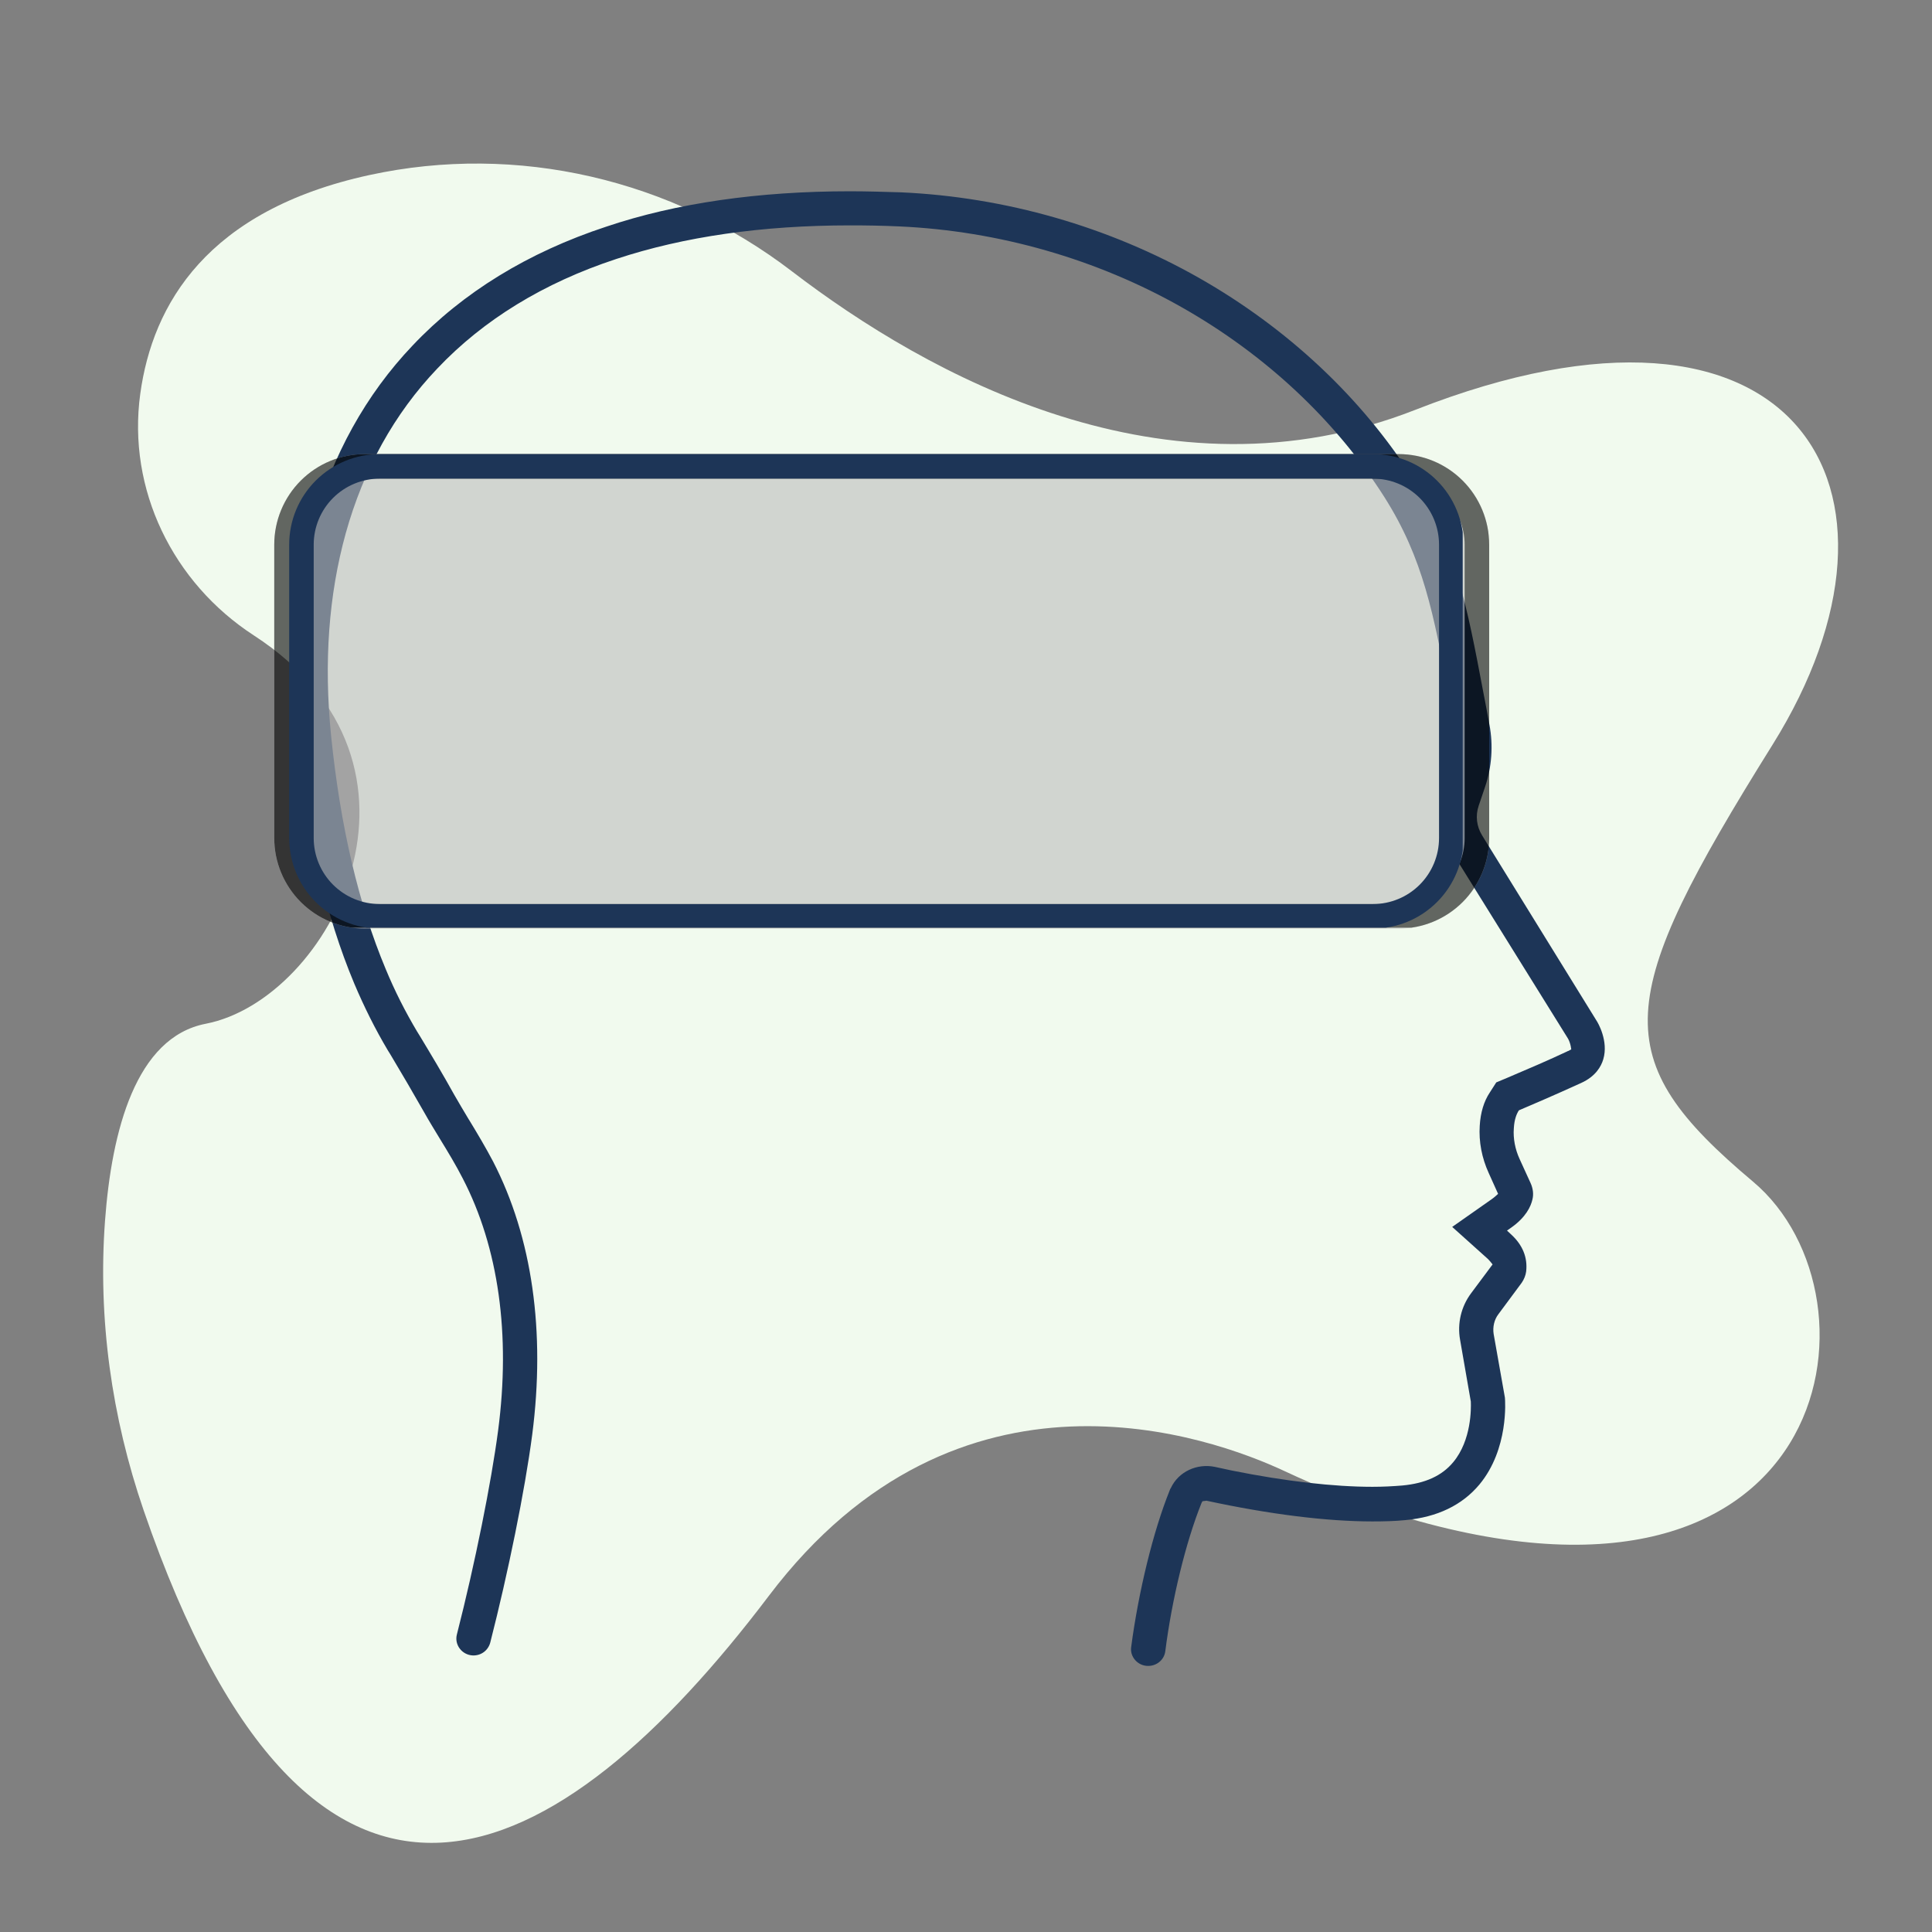 <svg xmlns="http://www.w3.org/2000/svg" xmlns:xlink="http://www.w3.org/1999/xlink" width="1024" zoomAndPan="magnify" viewBox="0 0 768 768" height="1024" preserveAspectRatio="xMidYMid meet" version="1.0"><rect x="0" y="0" width="768" height="768" fill="#808080" stroke="none"/><defs><filter x="0%" y="0%" width="100%" height="100%" id="2876f0bd0e"><feColorMatrix values="0 0 0 0 1 0 0 0 0 1 0 0 0 0 1 0 0 0 1 0" color-interpolation-filters="sRGB"/></filter><clipPath id="87cb9463f6"><path d="M 116 76.035 L 638 76.035 L 638 662.535 L 116 662.535 Z M 116 76.035 " clip-rule="nonzero"/></clipPath><mask id="f5ab3b1b97"><g filter="url(#2876f0bd0e)"><rect x="-76.8" width="921.6" fill="#000000" y="-76.8" height="921.6" fill-opacity="0.59"/></g></mask><clipPath id="b25428fbe7"><path d="M 44.008 44.512 L 527 44.512 L 527 233.137 L 44.008 233.137 Z M 44.008 44.512 " clip-rule="nonzero"/></clipPath><clipPath id="ec8009f186"><path d="M 80.008 44.512 L 490.988 44.512 C 500.535 44.512 509.691 48.305 516.441 55.059 C 523.195 61.809 526.988 70.965 526.988 80.512 L 526.988 197.137 C 526.988 206.684 523.195 215.844 516.441 222.594 C 509.691 229.344 500.535 233.137 490.988 233.137 L 80.008 233.137 C 70.461 233.137 61.305 229.344 54.555 222.594 C 47.801 215.844 44.008 206.684 44.008 197.137 L 44.008 80.512 C 44.008 70.965 47.801 61.809 54.555 55.059 C 61.305 48.305 70.461 44.512 80.008 44.512 Z M 80.008 44.512 " clip-rule="nonzero"/></clipPath><clipPath id="84acbdb4f8"><path d="M 44.023 44.512 L 527 44.512 L 527 232.762 L 44.023 232.762 Z M 44.023 44.512 " clip-rule="nonzero"/></clipPath><clipPath id="2b27fb14f1"><path d="M 80.02 44.512 L 490.973 44.512 C 500.52 44.512 509.676 48.305 516.43 55.055 C 523.18 61.809 526.973 70.965 526.973 80.512 L 526.973 197.129 C 526.973 206.676 523.18 215.832 516.43 222.582 C 509.676 229.332 500.52 233.125 490.973 233.125 L 80.02 233.125 C 70.473 233.125 61.316 229.332 54.566 222.582 C 47.816 215.832 44.023 206.676 44.023 197.129 L 44.023 80.512 C 44.023 70.965 47.816 61.809 54.566 55.055 C 61.316 48.305 70.473 44.512 80.02 44.512 Z M 80.02 44.512 " clip-rule="nonzero"/></clipPath><clipPath id="ca609a3245"><rect x="0" width="568" y="0" height="273"/></clipPath><clipPath id="d11f043de0"><path d="M 114.953 180.512 L 581.445 180.512 L 581.445 368.762 L 114.953 368.762 Z M 114.953 180.512 " clip-rule="nonzero"/></clipPath><clipPath id="f0b02a45c1"><path d="M 150.953 180.512 L 545.789 180.512 C 555.336 180.512 564.492 184.305 571.246 191.055 C 577.996 197.809 581.789 206.965 581.789 216.512 L 581.789 333.129 C 581.789 342.676 577.996 351.832 571.246 358.582 C 564.492 365.332 555.336 369.125 545.789 369.125 L 150.953 369.125 C 141.406 369.125 132.25 365.332 125.496 358.582 C 118.746 351.832 114.953 342.676 114.953 333.129 L 114.953 216.512 C 114.953 206.965 118.746 197.809 125.496 191.055 C 132.25 184.305 141.406 180.512 150.953 180.512 Z M 150.953 180.512 " clip-rule="nonzero"/></clipPath></defs><path fill="#f1faee" d="M 696.852 469.719 C 638.512 420.723 641.258 397.512 704.613 296.043 C 767.992 194.543 713.883 103.527 562.574 162.93 C 463.379 201.859 368.406 148.914 314.766 107.828 C 267.008 71.246 205.605 56.809 146.824 69.59 C 82.434 83.605 60.656 120.832 55.762 156.527 C 50.52 194.543 68.715 231.672 100.871 252.559 C 180.395 304.223 131.449 397.34 81.789 406.957 C 53.98 412.344 44.391 449.496 41.746 485.289 C 38.879 524.246 44.391 563.352 57.07 600.285 C 124.676 797.047 222.168 744.668 305.672 634.32 C 381.039 534.73 481.301 571.066 510.789 584.859 C 524.113 591.09 537.781 596.625 551.797 601.074 C 728.961 657.211 751.973 516.016 696.852 469.719 Z M 696.852 469.719 " fill-opacity="1" fill-rule="nonzero"/><g clip-path="url(#87cb9463f6)"><path fill="#1d3557" d="M 637.32 421.102 C 636.484 423.918 634.297 427.879 628.562 430.484 C 617.617 435.488 608.027 439.555 604.379 441.117 L 603.855 441.328 L 603.543 441.742 C 603.023 442.684 601.98 444.664 601.77 448.52 C 601.457 452.586 602.293 456.859 604.062 460.719 L 608.441 470.309 C 609.383 472.395 609.695 474.688 609.172 476.77 C 608.547 479.586 606.566 483.859 600.832 487.926 L 599.059 489.176 L 600.625 490.637 C 605.316 494.91 607.297 499.914 606.672 505.441 C 606.461 507.004 605.836 508.566 604.898 509.922 L 595.621 522.434 C 593.953 524.621 593.328 527.539 593.742 530.25 L 598.227 555.586 C 598.332 556.73 599.789 576.016 588.113 590.09 C 581.234 598.328 571.328 603.121 558.613 604.27 C 554.547 604.688 550.168 604.789 545.477 604.789 C 527.441 604.789 504.715 601.977 479.59 596.555 L 478.027 596.762 C 477.816 596.973 477.816 597.18 477.609 597.492 C 471.355 613.027 465.828 635.855 463.223 656.395 C 462.805 659.73 459.887 662.23 456.445 662.23 L 456.344 662.23 C 452.277 662.23 449.047 658.582 449.672 654.621 C 452.59 632.625 458.426 608.648 464.996 592.383 C 465.098 592.07 465.203 591.758 465.414 591.551 C 468.438 584.984 475.836 581.648 482.926 583.105 L 489.703 584.566 C 510.969 588.84 530.254 591.027 545.582 591.027 C 549.75 591.027 553.711 590.82 557.465 590.508 C 566.535 589.672 573.207 586.652 577.688 581.23 C 584.988 572.473 584.777 559.754 584.676 557.254 L 584.676 557.148 L 580.398 532.547 C 579.254 526.082 580.816 519.41 584.777 514.094 L 593.328 502.625 L 592.492 501.582 C 592.18 501.27 591.867 500.852 591.555 500.539 L 577.273 487.719 L 593.016 476.668 C 593.535 476.25 594.055 475.938 594.578 475.418 L 595.516 474.582 L 591.762 466.242 C 589.051 460.301 587.801 453.836 588.219 447.477 C 588.531 442.266 589.887 437.781 592.18 434.344 L 594.785 430.277 L 599.27 428.398 C 607.609 424.855 615.637 421.414 622.934 417.977 C 623.141 417.871 623.246 417.766 623.453 417.766 L 624.602 417.141 L 624.395 415.891 C 624.184 414.848 623.766 413.598 623.246 412.762 L 577.48 339.16 C 573.102 332.176 572.164 323.629 574.875 315.809 L 577.375 308.41 C 579.355 302.676 579.773 296.523 578.629 290.582 C 577.688 285.996 576.855 281.512 576.125 277.238 C 569.871 243.98 565.805 222.09 550.375 197.695 C 530.984 167.148 503.152 141.086 469.895 122.219 C 435.91 102.934 396.922 91.777 357.516 90.004 C 350.844 89.691 344.273 89.59 337.914 89.59 C 302.992 89.59 271.82 94.07 245.027 102.934 C 216.152 112.418 192.176 127.117 173.828 146.508 C 156.73 164.441 144.531 186.539 137.441 211.977 C 130.668 236.371 128.688 263.371 131.605 292.355 C 135.254 328.32 142.551 359.492 153.289 385.137 C 156.938 393.996 161.211 402.336 165.801 410.051 L 166.84 411.719 C 171.43 419.328 176.121 427.148 180.5 435.07 C 182.375 438.305 184.25 441.535 186.336 444.977 L 186.543 445.289 C 189.777 450.605 193.008 456.027 196.031 461.758 C 211.566 491.887 216.883 529.312 211.566 570.285 C 208.645 592.594 201.973 625.223 194.883 652.953 C 194.051 656.082 191.234 658.164 188.004 658.062 L 187.898 658.062 C 183.625 657.852 180.5 653.789 181.645 649.617 C 188.84 621.469 195.301 589.258 198.012 568.617 C 203.016 530.562 198.223 495.953 183.938 468.43 C 181.227 463.113 177.996 457.797 174.867 452.691 C 172.785 449.25 170.594 445.703 168.613 442.16 C 164.234 434.445 159.648 426.629 155.164 419.121 L 154.125 417.453 C 149.223 409.219 144.742 400.254 140.777 390.871 C 129.52 363.973 121.91 331.449 118.156 294.125 C 115.031 263.477 117.113 234.703 124.41 208.641 C 132.125 181.016 145.367 156.934 164.027 137.336 C 183.938 116.277 209.898 100.328 240.965 90.109 C 268.797 80.727 301.531 76.035 337.914 76.035 C 344.484 76.035 351.363 76.246 358.141 76.453 C 399.734 78.328 440.707 90.109 476.566 110.438 C 511.805 130.453 541.305 158.082 561.844 190.504 C 578.73 217.086 583.215 241.273 589.574 274.84 C 590.406 279.113 591.242 283.492 592.074 288.078 C 593.641 296.316 593.016 304.969 590.305 312.891 L 587.801 320.293 C 586.445 324.254 586.969 328.527 589.156 332.074 L 634.609 405.672 C 635.129 406.402 639.508 413.805 637.32 421.102 Z M 637.32 421.102 " fill-opacity="1" fill-rule="nonzero"/></g><g mask="url(#f5ab3b1b97)"><g transform="matrix(1, 0, 0, 1, 65, 136)"><g clip-path="url(#ca609a3245)"><g clip-path="url(#b25428fbe7)"><g clip-path="url(#ec8009f186)"><path fill="#bbbbbb" d="M 44.008 44.512 L 526.621 44.512 L 526.621 233.137 L 44.008 233.137 Z M 44.008 44.512 " fill-opacity="1" fill-rule="nonzero"/></g></g><g clip-path="url(#84acbdb4f8)"><g clip-path="url(#2b27fb14f1)"><path stroke-linecap="butt" transform="matrix(0.75, 0, 0, 0.75, 44.023, 44.513)" fill="none" stroke-linejoin="miter" d="M 47.995 -0.002 L 595.933 -0.002 C 608.662 -0.002 620.87 5.056 629.876 14.056 C 638.876 23.061 643.933 35.269 643.933 47.998 L 643.933 203.488 C 643.933 216.217 638.876 228.425 629.876 237.425 C 620.87 246.425 608.662 251.483 595.933 251.483 L 47.995 251.483 C 35.266 251.483 23.058 246.425 14.058 237.425 C 5.058 228.425 0.001 216.217 0.001 203.488 L 0.001 47.998 C 0.001 35.269 5.058 23.061 14.058 14.056 C 23.058 5.056 35.266 -0.002 47.995 -0.002 Z M 47.995 -0.002 " stroke="#000000" stroke-width="26" stroke-opacity="1" stroke-miterlimit="4"/></g></g></g></g></g><g clip-path="url(#d11f043de0)"><g clip-path="url(#f0b02a45c1)"><path stroke-linecap="butt" transform="matrix(0.75, 0, 0, 0.75, 114.954, 180.513)" fill="none" stroke-linejoin="miter" d="M 47.999 -0.002 L 574.447 -0.002 C 587.176 -0.002 599.385 5.056 608.39 14.056 C 617.39 23.061 622.447 35.269 622.447 47.998 L 622.447 203.488 C 622.447 216.217 617.39 228.425 608.39 237.425 C 599.385 246.425 587.176 251.483 574.447 251.483 L 47.999 251.483 C 35.27 251.483 23.062 246.425 14.056 237.425 C 5.056 228.425 -0.001 216.217 -0.001 203.488 L -0.001 47.998 C -0.001 35.269 5.056 23.061 14.056 14.056 C 23.062 5.056 35.27 -0.002 47.999 -0.002 Z M 47.999 -0.002 " stroke="#1d3557" stroke-width="26" stroke-opacity="1" stroke-miterlimit="4"/></g></g></svg>